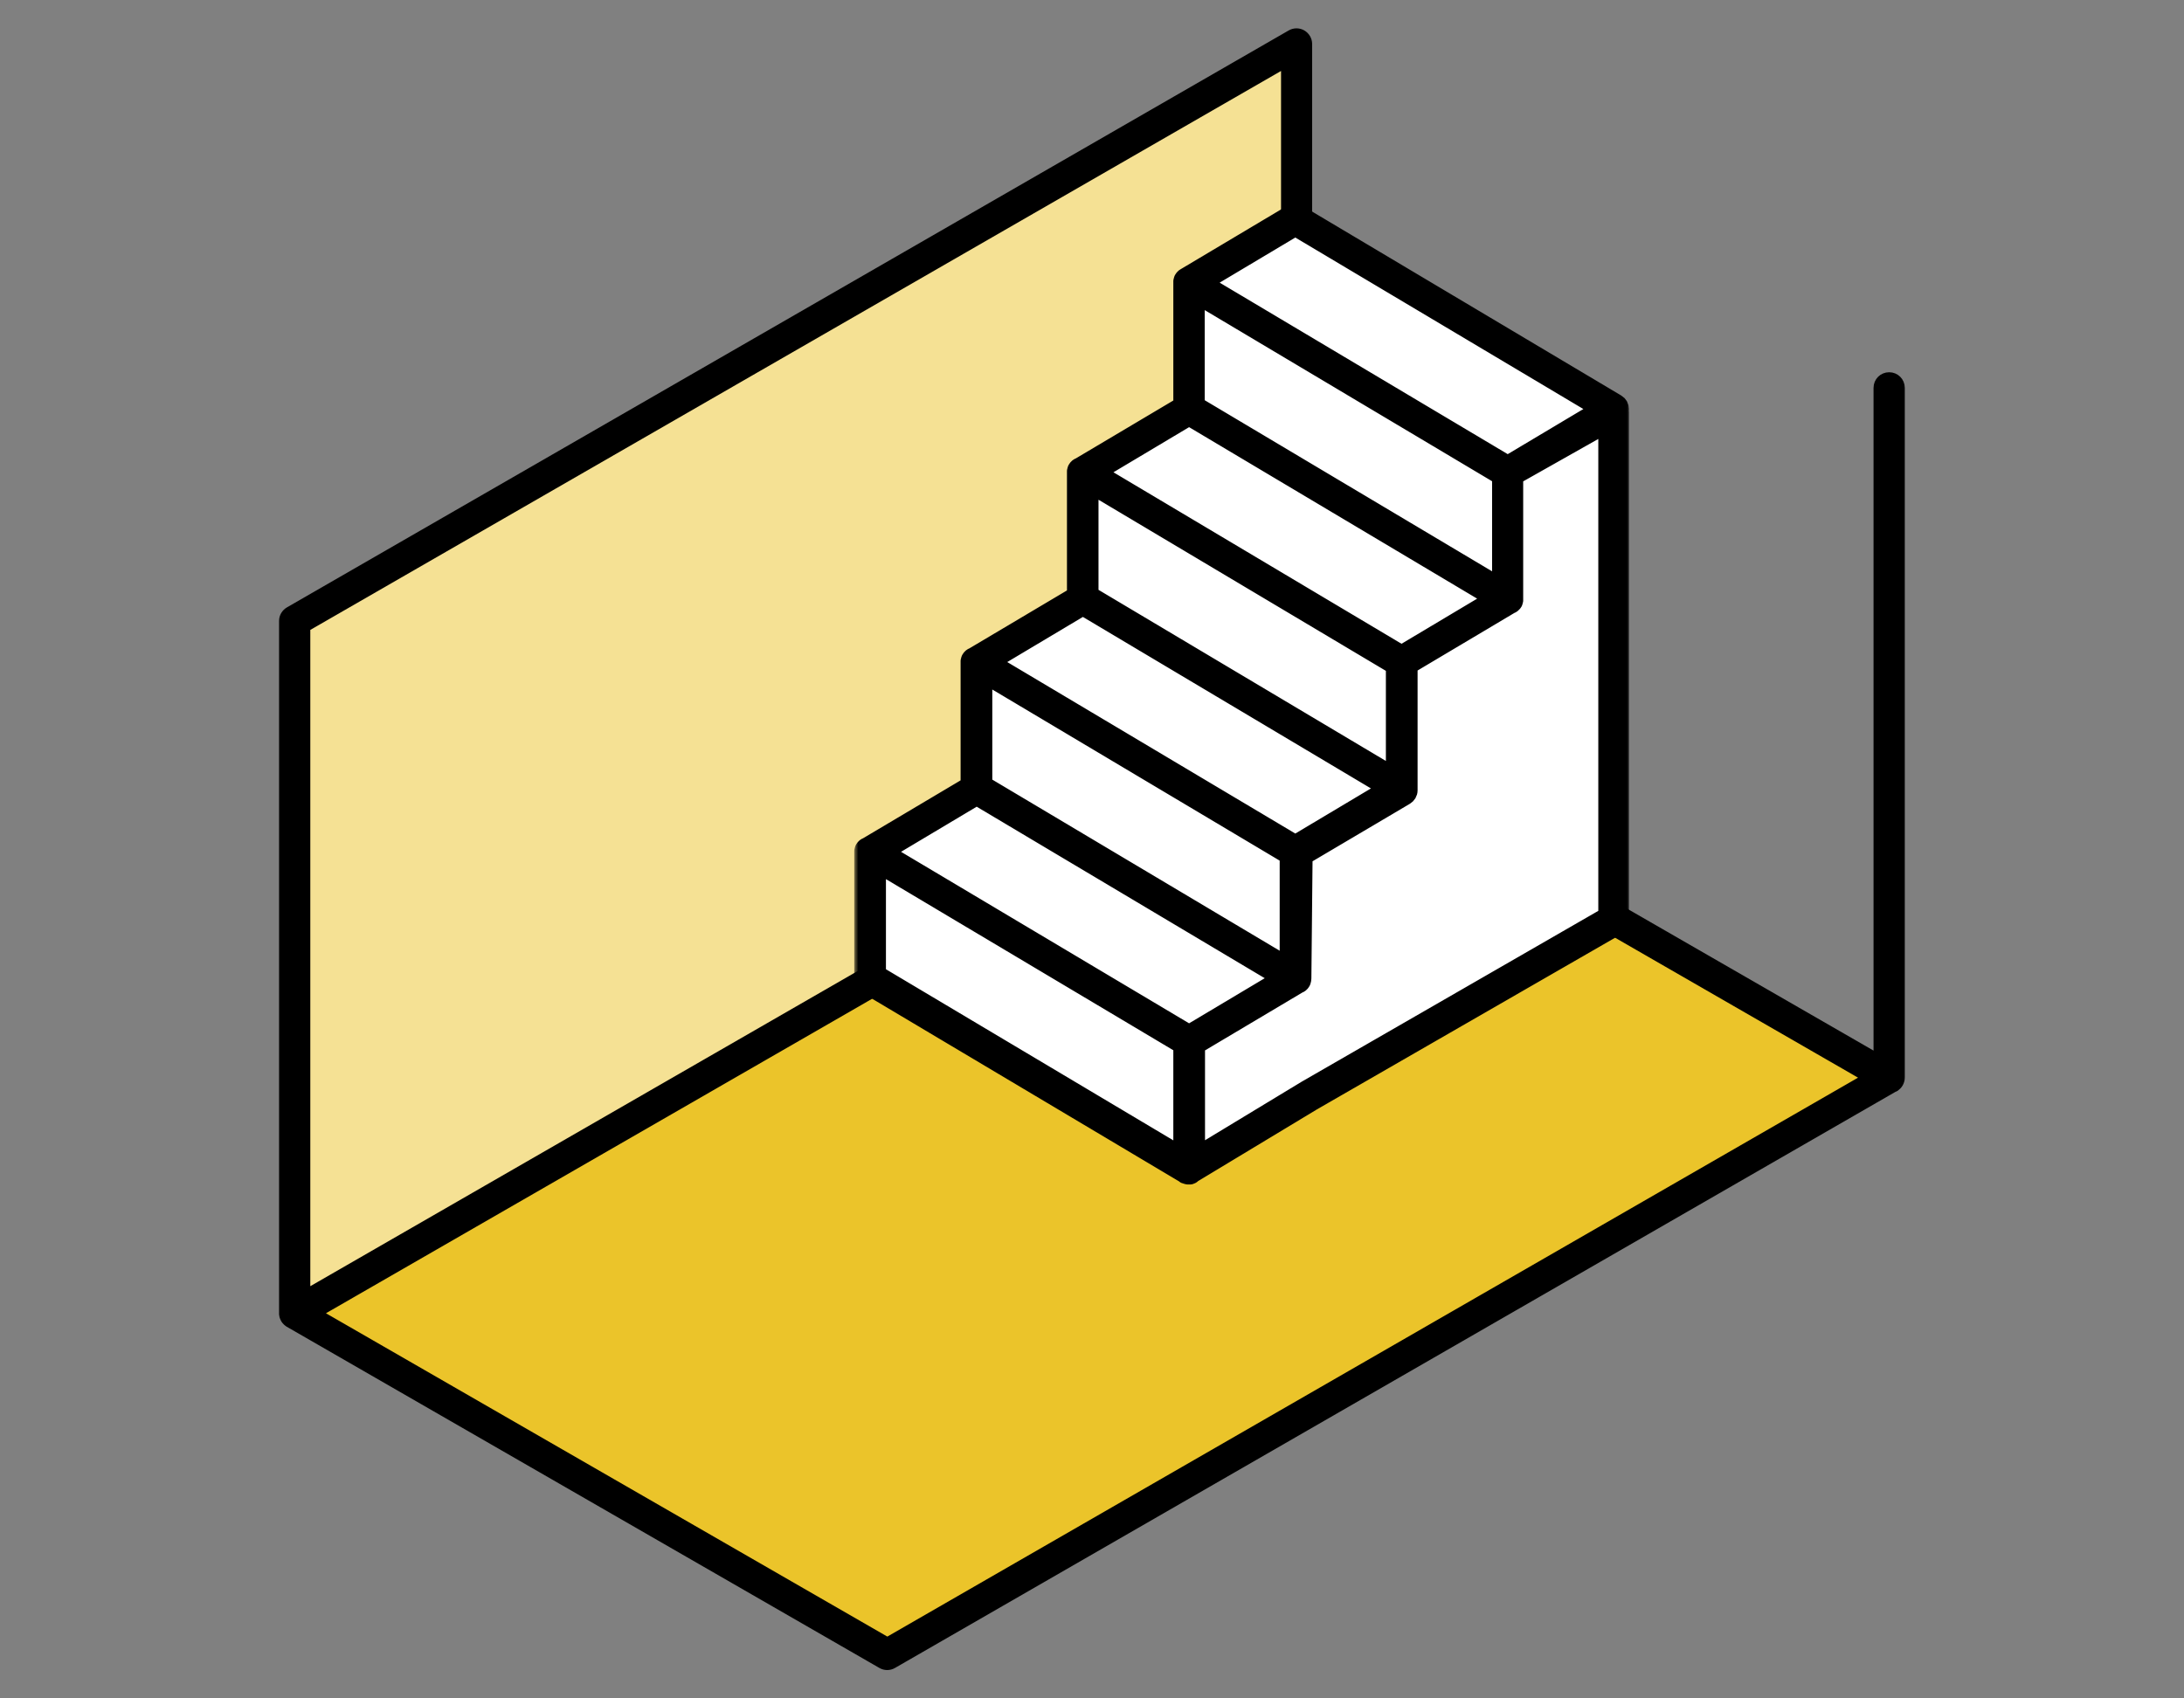 <svg width="270" height="210" viewBox="0 0 270 210" fill="none" xmlns="http://www.w3.org/2000/svg">
<rect x="0" y="0" width="270" height="210" fill="#808080" stroke="none"/>
<path fill-rule="evenodd" clip-rule="evenodd" d="M160.301 91.038L36.431 162.379L110.63 205.11L234.5 133.769L160.301 91.038Z" fill="#EBC42A"/>
<path fill-rule="evenodd" clip-rule="evenodd" d="M160.301 5.429L36.431 76.77V162.38L160.301 91.038V5.429Z" fill="#F5E194"/>
<path fill-rule="evenodd" clip-rule="evenodd" d="M160.152 27.128L147.022 34.95L186.412 58.396L199.524 50.593L160.152 27.128Z" fill="white"/>
<path fill-rule="evenodd" clip-rule="evenodd" d="M186.412 58.396L147.022 34.95V50.593L186.412 74.039V58.396Z" fill="white"/>
<path fill-rule="evenodd" clip-rule="evenodd" d="M147.022 50.593L133.892 58.396L173.282 81.861L186.412 74.039L147.022 50.593Z" fill="white"/>
<path fill-rule="evenodd" clip-rule="evenodd" d="M173.282 81.861L133.892 58.396V74.039L173.282 97.504V81.861Z" fill="white"/>
<path fill-rule="evenodd" clip-rule="evenodd" d="M133.892 74.039L120.762 81.861L160.152 105.307L173.282 97.504L133.892 74.039Z" fill="white"/>
<path fill-rule="evenodd" clip-rule="evenodd" d="M160.152 105.307L120.762 81.861V97.504L160.152 120.95V105.307Z" fill="white"/>
<path fill-rule="evenodd" clip-rule="evenodd" d="M120.762 97.504L107.632 105.307L147.022 128.771L160.152 120.95L120.762 97.504Z" fill="white"/>
<path fill-rule="evenodd" clip-rule="evenodd" d="M147.022 128.771L107.632 105.307V120.95L147.022 144.396V128.771Z" fill="white"/>
<path fill-rule="evenodd" clip-rule="evenodd" d="M147.022 144.396L161.903 135.404L199.524 113.741V50.983L186.412 58.396V74.039L173.282 81.861V97.745L160.301 105.399L160.152 120.95L147.022 128.771V144.396Z" fill="white"/>
<path d="M234.135 134.537C234.201 134.524 234.266 134.496 234.325 134.455C234.496 134.332 234.665 134.171 234.785 133.962C234.893 133.773 234.981 133.52 234.981 133.249V47.955C234.981 47.158 234.347 46.526 233.55 46.526C232.754 46.526 232.119 47.158 232.119 47.955V130.767L161.714 90.211V5.429C161.714 4.903 161.421 4.45 161.005 4.201C160.569 3.94 160.001 3.939 159.564 4.199C159.563 4.2 159.561 4.2 159.56 4.201L35.716 75.538L35.716 75.538L35.709 75.542C35.292 75.791 35 76.244 35 76.77V162.528C35 162.582 35.009 162.636 35.026 162.687L35.082 162.854C35.087 162.869 35.093 162.884 35.099 162.899L35.174 163.066C35.189 163.1 35.208 163.133 35.231 163.163L35.343 163.312C35.364 163.341 35.389 163.368 35.417 163.391L35.548 163.503C35.556 163.51 35.564 163.517 35.573 163.523L35.647 163.579C35.663 163.591 35.68 163.602 35.697 163.612L108.958 205.799C108.959 205.8 108.961 205.801 108.962 205.802C109.398 206.06 109.963 206.06 110.398 205.802C110.4 205.801 110.401 205.8 110.403 205.799L234.135 134.537ZM158.87 7.91V90.211L37.862 159.898V77.598L158.87 7.91ZM39.295 162.38L160.301 92.693L230.705 133.249L109.699 202.935L39.295 162.38Z" fill="black" stroke="black" stroke-linejoin="round"/>
<path fill-rule="evenodd" clip-rule="evenodd" d="M147.022 34.95V50.593L133.892 58.396V74.039L120.762 81.861V97.504L107.632 105.307V120.95L147.022 144.396L161.903 135.404L199.524 113.741V50.983L199.263 50.909L199.524 50.593L160.152 27.128L147.022 34.95Z" fill="white"/>
<mask id="path-14-outside-1_210_174" maskUnits="userSpaceOnUse" x="105.606" y="25.204" width="96" height="122" fill="black">
<rect fill="white" x="105.606" y="25.204" width="96" height="122"/>
<path fill-rule="evenodd" clip-rule="evenodd" d="M148.829 34.95L160.133 28.206L197.699 50.575L186.394 57.318L148.829 34.95V34.95ZM147.935 50.054L185.462 72.404V58.935L147.935 36.585V50.054V50.054ZM135.698 58.396L173.264 80.764L184.568 74.02L147.003 51.652L135.698 58.396V58.396ZM134.804 73.5L172.332 95.85V82.381L134.804 60.031V73.5V73.5ZM171.438 97.485L133.873 75.117L122.568 81.861L160.133 104.229L171.438 97.485ZM121.674 96.965V83.496L159.202 105.845V119.315L121.674 96.965V96.965ZM158.308 120.95L147.003 127.694L109.438 105.325L120.743 98.581L158.308 120.95V120.95ZM174.176 82.381L186.859 74.838H186.896V74.801H186.952V74.764H187.008V74.726H187.045V74.689L187.101 74.652H187.12V74.615H187.157V74.559H187.194V74.504H187.232V74.448H187.25V74.392H187.269V74.281L187.306 74.243V58.935L198.592 52.562V113.202L161.437 134.605L147.972 142.761V129.31L160.655 121.767H160.692V121.73H160.748V121.693H160.804V121.656L160.86 121.618H160.878V121.581H160.916V121.525H160.953V121.47H160.99V121.414H161.027V121.358H161.046V121.303H161.065V121.191L161.102 121.154V120.968H161.121L161.27 105.92L173.785 98.525C174.064 98.358 174.251 98.061 174.251 97.727V82.362L174.176 82.381ZM146.054 129.291V142.761L108.526 120.411V106.941L146.054 129.291ZM146.5 34.151H146.463V34.188H146.407V34.225H146.351V34.263H146.314V34.3L146.258 34.337H146.24V34.393H146.202V34.448H146.165V34.504H146.128V34.56H146.109V34.616H146.091V34.727L146.054 34.764V50.091L133.352 57.634H133.315V57.671H133.259V57.709H133.203V57.746H133.166V57.783L133.11 57.82H133.091V57.876H133.054V57.931H133.017V57.987H132.979V58.043H132.961V58.099H132.942V58.21L132.905 58.247V73.575L120.203 81.117H120.166V81.155H120.11V81.192H120.054V81.229H120.017V81.266L119.961 81.303H119.942V81.359H119.905V81.415H119.868V81.47H119.831V81.526H119.812V81.582H119.793V81.693L119.756 81.731V97.058L107.054 104.601H107.017V104.638H106.961V104.675H106.905V104.712H106.868V104.749L106.812 104.786H106.794V104.842H106.756V104.898H106.719V104.954H106.682V105.009H106.663V105.065H106.645V105.176L106.607 105.214V121.061C106.589 121.395 106.756 121.693 107.036 121.86L146.426 145.306H146.445V145.343H146.538L146.575 145.38H146.631L146.668 145.417H146.78L146.817 145.455H147.152L147.19 145.417H147.245L147.283 145.38H147.339V145.343H147.394V145.306L162.294 136.314L199.915 114.651C200.194 114.484 200.38 114.187 200.38 113.853V50.983C200.38 50.983 200.38 50.853 200.362 50.779C200.362 50.723 200.38 50.649 200.38 50.575C200.38 50.24 200.213 49.943 199.933 49.776L160.543 26.33C160.245 26.162 159.891 26.162 159.593 26.33L146.463 34.151H146.5Z"/>
</mask>
<path fill-rule="evenodd" clip-rule="evenodd" d="M148.829 34.95L160.133 28.206L197.699 50.575L186.394 57.318L148.829 34.95V34.95ZM147.935 50.054L185.462 72.404V58.935L147.935 36.585V50.054V50.054ZM135.698 58.396L173.264 80.764L184.568 74.02L147.003 51.652L135.698 58.396V58.396ZM134.804 73.5L172.332 95.85V82.381L134.804 60.031V73.5V73.5ZM171.438 97.485L133.873 75.117L122.568 81.861L160.133 104.229L171.438 97.485ZM121.674 96.965V83.496L159.202 105.845V119.315L121.674 96.965V96.965ZM158.308 120.95L147.003 127.694L109.438 105.325L120.743 98.581L158.308 120.95V120.95ZM174.176 82.381L186.859 74.838H186.896V74.801H186.952V74.764H187.008V74.726H187.045V74.689L187.101 74.652H187.12V74.615H187.157V74.559H187.194V74.504H187.232V74.448H187.25V74.392H187.269V74.281L187.306 74.243V58.935L198.592 52.562V113.202L161.437 134.605L147.972 142.761V129.31L160.655 121.767H160.692V121.73H160.748V121.693H160.804V121.656L160.86 121.618H160.878V121.581H160.916V121.525H160.953V121.47H160.99V121.414H161.027V121.358H161.046V121.303H161.065V121.191L161.102 121.154V120.968H161.121L161.27 105.92L173.785 98.525C174.064 98.358 174.251 98.061 174.251 97.727V82.362L174.176 82.381ZM146.054 129.291V142.761L108.526 120.411V106.941L146.054 129.291ZM146.5 34.151H146.463V34.188H146.407V34.225H146.351V34.263H146.314V34.3L146.258 34.337H146.24V34.393H146.202V34.448H146.165V34.504H146.128V34.56H146.109V34.616H146.091V34.727L146.054 34.764V50.091L133.352 57.634H133.315V57.671H133.259V57.709H133.203V57.746H133.166V57.783L133.11 57.82H133.091V57.876H133.054V57.931H133.017V57.987H132.979V58.043H132.961V58.099H132.942V58.21L132.905 58.247V73.575L120.203 81.117H120.166V81.155H120.11V81.192H120.054V81.229H120.017V81.266L119.961 81.303H119.942V81.359H119.905V81.415H119.868V81.47H119.831V81.526H119.812V81.582H119.793V81.693L119.756 81.731V97.058L107.054 104.601H107.017V104.638H106.961V104.675H106.905V104.712H106.868V104.749L106.812 104.786H106.794V104.842H106.756V104.898H106.719V104.954H106.682V105.009H106.663V105.065H106.645V105.176L106.607 105.214V121.061C106.589 121.395 106.756 121.693 107.036 121.86L146.426 145.306H146.445V145.343H146.538L146.575 145.38H146.631L146.668 145.417H146.78L146.817 145.455H147.152L147.19 145.417H147.245L147.283 145.38H147.339V145.343H147.394V145.306L162.294 136.314L199.915 114.651C200.194 114.484 200.38 114.187 200.38 113.853V50.983C200.38 50.983 200.38 50.853 200.362 50.779C200.362 50.723 200.38 50.649 200.38 50.575C200.38 50.24 200.213 49.943 199.933 49.776L160.543 26.33C160.245 26.162 159.891 26.162 159.593 26.33L146.463 34.151H146.5Z" fill="black"/>
<path fill-rule="evenodd" clip-rule="evenodd" d="M148.829 34.95L160.133 28.206L197.699 50.575L186.394 57.318L148.829 34.95V34.95ZM147.935 50.054L185.462 72.404V58.935L147.935 36.585V50.054V50.054ZM135.698 58.396L173.264 80.764L184.568 74.02L147.003 51.652L135.698 58.396V58.396ZM134.804 73.5L172.332 95.85V82.381L134.804 60.031V73.5V73.5ZM171.438 97.485L133.873 75.117L122.568 81.861L160.133 104.229L171.438 97.485ZM121.674 96.965V83.496L159.202 105.845V119.315L121.674 96.965V96.965ZM158.308 120.95L147.003 127.694L109.438 105.325L120.743 98.581L158.308 120.95V120.95ZM174.176 82.381L186.859 74.838H186.896V74.801H186.952V74.764H187.008V74.726H187.045V74.689L187.101 74.652H187.12V74.615H187.157V74.559H187.194V74.504H187.232V74.448H187.25V74.392H187.269V74.281L187.306 74.243V58.935L198.592 52.562V113.202L161.437 134.605L147.972 142.761V129.31L160.655 121.767H160.692V121.73H160.748V121.693H160.804V121.656L160.86 121.618H160.878V121.581H160.916V121.525H160.953V121.47H160.99V121.414H161.027V121.358H161.046V121.303H161.065V121.191L161.102 121.154V120.968H161.121L161.27 105.92L173.785 98.525C174.064 98.358 174.251 98.061 174.251 97.727V82.362L174.176 82.381ZM146.054 129.291V142.761L108.526 120.411V106.941L146.054 129.291ZM146.5 34.151H146.463V34.188H146.407V34.225H146.351V34.263H146.314V34.3L146.258 34.337H146.24V34.393H146.202V34.448H146.165V34.504H146.128V34.56H146.109V34.616H146.091V34.727L146.054 34.764V50.091L133.352 57.634H133.315V57.671H133.259V57.709H133.203V57.746H133.166V57.783L133.11 57.82H133.091V57.876H133.054V57.931H133.017V57.987H132.979V58.043H132.961V58.099H132.942V58.21L132.905 58.247V73.575L120.203 81.117H120.166V81.155H120.11V81.192H120.054V81.229H120.017V81.266L119.961 81.303H119.942V81.359H119.905V81.415H119.868V81.47H119.831V81.526H119.812V81.582H119.793V81.693L119.756 81.731V97.058L107.054 104.601H107.017V104.638H106.961V104.675H106.905V104.712H106.868V104.749L106.812 104.786H106.794V104.842H106.756V104.898H106.719V104.954H106.682V105.009H106.663V105.065H106.645V105.176L106.607 105.214V121.061C106.589 121.395 106.756 121.693 107.036 121.86L146.426 145.306H146.445V145.343H146.538L146.575 145.38H146.631L146.668 145.417H146.78L146.817 145.455H147.152L147.19 145.417H147.245L147.283 145.38H147.339V145.343H147.394V145.306L162.294 136.314L199.915 114.651C200.194 114.484 200.38 114.187 200.38 113.853V50.983C200.38 50.983 200.38 50.853 200.362 50.779C200.362 50.723 200.38 50.649 200.38 50.575C200.38 50.24 200.213 49.943 199.933 49.776L160.543 26.33C160.245 26.162 159.891 26.162 159.593 26.33L146.463 34.151H146.5Z" stroke="black" stroke-width="2" stroke-linejoin="round" mask="url(#path-14-outside-1_210_174)"/>
</svg>
